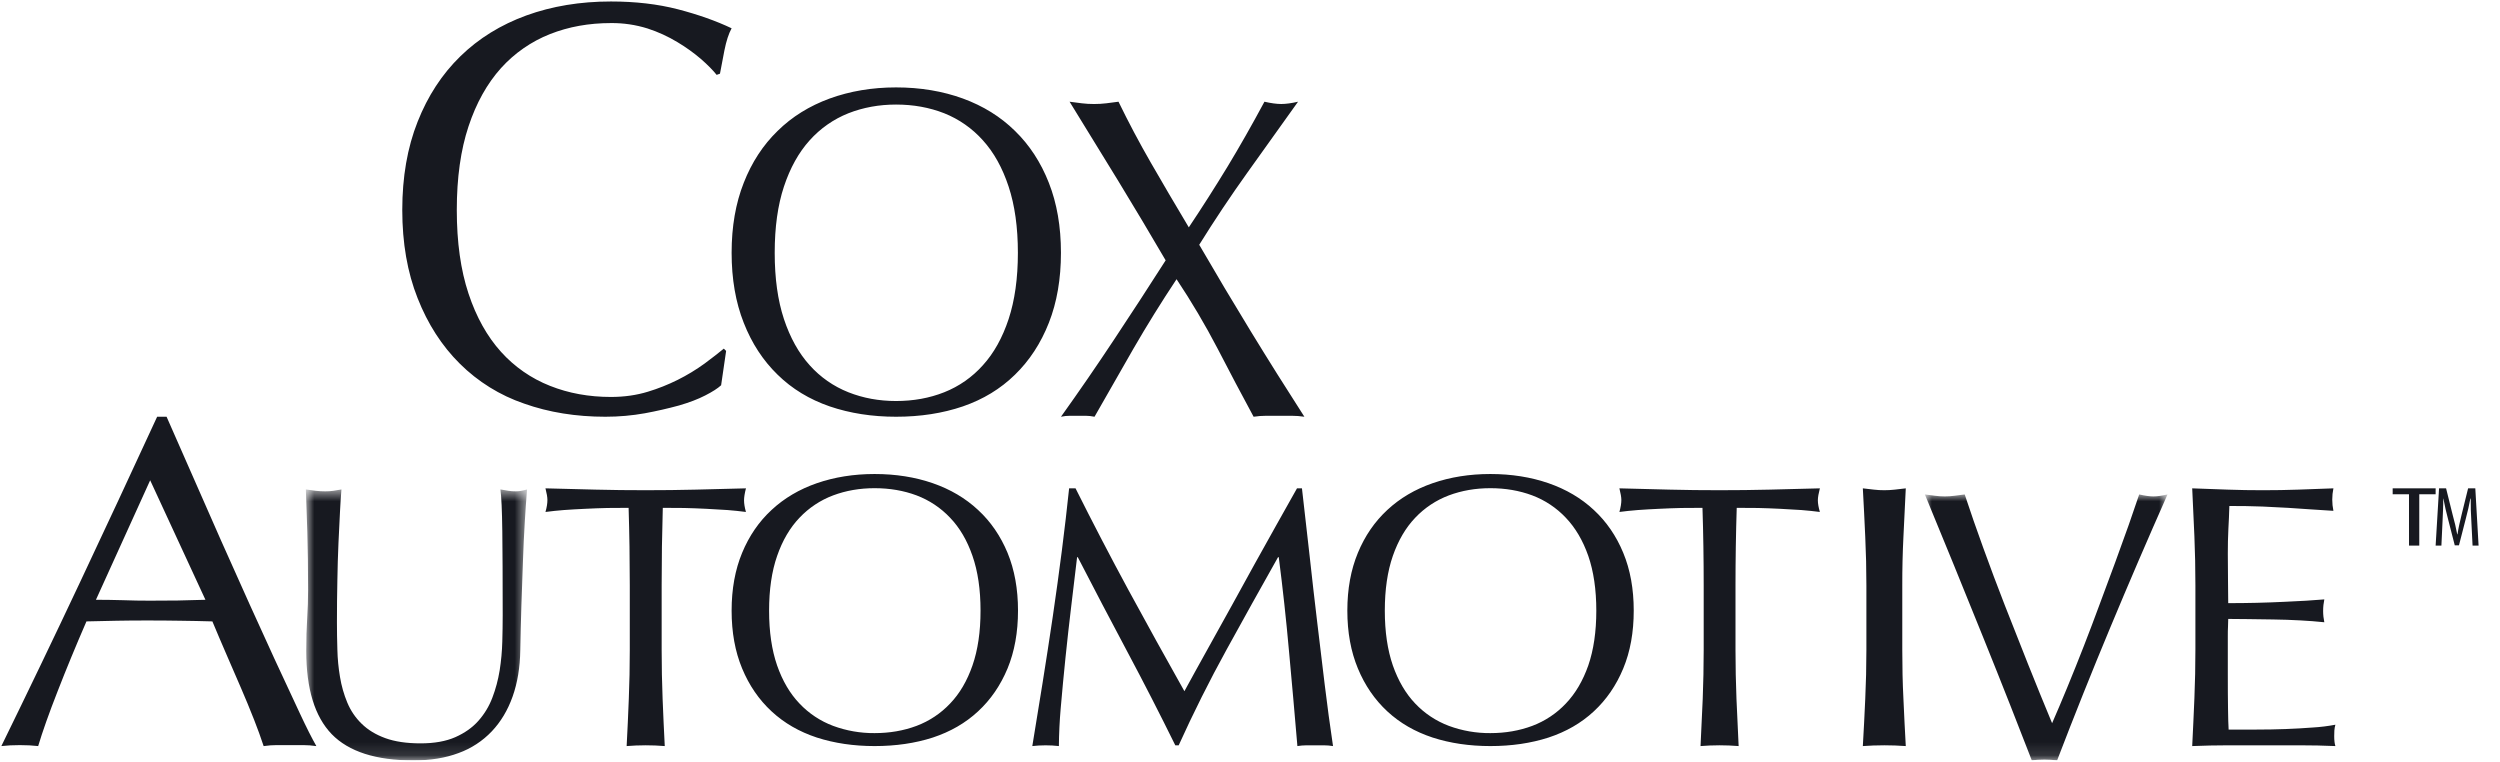 <svg width="187" height="57" viewBox="0 0 187 57" fill="none" xmlns="http://www.w3.org/2000/svg">
<g clip-path="url(#clip0_941_3063)">
<path fill-rule="evenodd" clip-rule="evenodd" d="M52.75 29.58C52.208 29.86 51.557 30.106 50.793 30.329C49.95 30.559 49.097 30.753 48.238 30.912C47.288 31.082 46.307 31.172 45.281 31.172C43.089 31.172 41.062 30.848 39.202 30.188C37.395 29.572 35.752 28.552 34.397 27.206C33.051 25.873 31.999 24.237 31.239 22.308C30.47 20.373 30.09 18.174 30.09 15.708C30.09 13.24 30.47 11.037 31.239 9.103C31.999 7.177 33.067 5.542 34.44 4.206C35.811 2.869 37.457 1.854 39.37 1.156C41.288 0.461 43.396 0.111 45.698 0.111C47.526 0.111 49.2 0.305 50.709 0.695C52.224 1.09 53.562 1.563 54.725 2.116C54.502 2.52 54.325 3.074 54.186 3.77C54.049 4.466 53.94 5.048 53.854 5.511L53.605 5.6C53.329 5.253 52.939 4.858 52.443 4.422C51.895 3.954 51.309 3.533 50.69 3.163C49.983 2.733 49.229 2.388 48.443 2.132C47.555 1.854 46.629 1.717 45.698 1.726C44.057 1.726 42.539 1.997 41.14 2.55C39.739 3.104 38.485 3.975 37.475 5.094C36.439 6.249 35.625 7.7 35.045 9.453C34.46 11.212 34.168 13.297 34.168 15.708C34.168 18.119 34.46 20.2 35.045 21.962C35.625 23.716 36.439 25.168 37.475 26.317C38.483 27.438 39.737 28.309 41.14 28.861C42.539 29.418 44.057 29.692 45.698 29.692C46.694 29.692 47.618 29.559 48.463 29.3C49.987 28.838 51.423 28.124 52.712 27.188C53.279 26.764 53.755 26.399 54.142 26.077L54.314 26.25L53.94 28.817C53.689 29.048 53.293 29.304 52.75 29.58ZM75.444 13.954C74.985 12.56 74.345 11.406 73.521 10.497C72.727 9.607 71.736 8.914 70.628 8.472C69.52 8.038 68.32 7.821 67.025 7.821C65.753 7.821 64.566 8.038 63.46 8.472C62.35 8.914 61.359 9.607 60.562 10.497C59.742 11.406 59.101 12.56 58.639 13.954C58.177 15.345 57.948 16.997 57.948 18.909C57.948 20.819 58.177 22.47 58.639 23.867C59.101 25.259 59.742 26.411 60.562 27.318C61.357 28.209 62.349 28.902 63.46 29.341C64.567 29.78 65.753 29.996 67.025 29.996C68.32 29.996 69.52 29.78 70.628 29.341C71.737 28.902 72.728 28.209 73.521 27.318C74.345 26.412 74.985 25.259 75.445 23.867C75.905 22.47 76.138 20.818 76.138 18.909C76.138 16.996 75.904 15.345 75.444 13.954ZM55.632 13.675C56.231 12.143 57.078 10.849 58.166 9.792C59.248 8.726 60.549 7.923 62.061 7.369C63.575 6.82 65.23 6.538 67.025 6.538C68.846 6.538 70.511 6.82 72.024 7.369C73.538 7.923 74.837 8.726 75.921 9.792C77.007 10.849 77.854 12.143 78.454 13.675C79.058 15.208 79.359 16.95 79.359 18.91C79.359 20.864 79.058 22.614 78.456 24.143C77.854 25.675 77.007 26.969 75.921 28.026C74.837 29.088 73.538 29.875 72.024 30.398C70.51 30.913 68.846 31.172 67.025 31.172C65.23 31.172 63.575 30.913 62.061 30.398C60.548 29.875 59.248 29.089 58.164 28.026C57.078 26.969 56.23 25.675 55.631 24.143C55.026 22.614 54.725 20.863 54.725 18.909C54.725 16.95 55.026 15.209 55.632 13.675ZM91.823 12.459C92.716 10.984 93.634 9.368 94.581 7.608C95.081 7.723 95.498 7.779 95.84 7.779C96.178 7.779 96.594 7.723 97.094 7.608C95.805 9.416 94.539 11.186 93.295 12.924C92.04 14.68 90.842 16.476 89.702 18.309C92.223 22.657 94.846 26.946 97.568 31.172C97.253 31.125 96.935 31.101 96.617 31.1H94.72C94.398 31.1 94.085 31.125 93.77 31.172C92.869 29.501 91.968 27.808 91.077 26.076C90.147 24.292 89.122 22.559 88.007 20.884C86.879 22.582 85.804 24.313 84.783 26.077C83.793 27.807 82.818 29.501 81.87 31.172C81.652 31.126 81.43 31.102 81.208 31.1H80.023C79.803 31.1 79.585 31.125 79.361 31.172C80.717 29.275 82.039 27.355 83.326 25.411C84.631 23.443 85.92 21.464 87.191 19.474C86.03 17.485 84.85 15.508 83.651 13.543C82.44 11.561 81.225 9.583 80.005 7.608C80.318 7.653 80.626 7.692 80.922 7.727C81.212 7.763 81.517 7.78 81.835 7.78C82.148 7.78 82.454 7.763 82.75 7.727C83.046 7.692 83.349 7.653 83.664 7.608C84.415 9.151 85.218 10.667 86.074 12.154C86.936 13.647 87.88 15.269 88.923 17.006C89.922 15.511 90.889 13.995 91.823 12.459Z" fill="#171920"/>
<path fill-rule="evenodd" clip-rule="evenodd" d="M7.176 44.864C7.819 44.864 8.49 44.875 9.183 44.894C9.879 44.921 10.55 44.93 11.194 44.93C11.889 44.93 12.583 44.925 13.281 44.918C13.973 44.905 14.669 44.884 15.366 44.864L11.233 35.925L7.176 44.864ZM23.664 55.808C23.337 55.76 23.008 55.735 22.677 55.734H20.706C20.395 55.734 20.07 55.757 19.721 55.808C19.503 55.15 19.267 54.498 19.012 53.852C18.696 53.049 18.367 52.25 18.024 51.458L16.927 48.926C16.557 48.069 16.208 47.257 15.886 46.481C15.09 46.458 14.283 46.44 13.466 46.431C12.646 46.416 11.828 46.412 11.007 46.412C10.238 46.412 9.482 46.416 8.738 46.431C7.993 46.44 7.237 46.458 6.467 46.481C5.673 48.31 4.952 50.055 4.309 51.71C3.662 53.361 3.178 54.727 2.855 55.806C2.435 55.757 1.975 55.735 1.48 55.735C0.982 55.735 0.52 55.757 0.101 55.806C2.093 51.739 4.053 47.657 5.982 43.56C7.893 39.501 9.819 35.37 11.754 31.172H12.46C13.807 34.249 15.159 37.324 16.518 40.395C17.234 42.004 17.954 43.61 18.677 45.215C19.903 47.934 21.15 50.643 22.42 53.341C22.925 54.424 23.343 55.245 23.664 55.808Z" fill="#171920"/>
<mask id="mask0_941_3063" style="mask-type:luminance" maskUnits="userSpaceOnUse" x="22" y="36" width="18" height="21">
<path d="M39.424 56.878H22.877V36.61H39.424V56.878Z" fill="#A6A9AB"/>
</mask>
<g mask="url(#mask0_941_3063)">
<path fill-rule="evenodd" clip-rule="evenodd" d="M37.571 39.678C37.553 38.192 37.506 37.169 37.432 36.609C37.638 36.647 37.831 36.68 38.019 36.711C38.206 36.74 38.392 36.751 38.583 36.751C38.824 36.751 39.104 36.707 39.424 36.61C39.358 37.414 39.302 38.22 39.255 39.026C39.198 39.961 39.15 40.967 39.114 42.038C39.075 43.109 39.038 44.21 38.999 45.339C38.964 46.435 38.937 47.53 38.918 48.626C38.899 49.921 38.708 51.077 38.343 52.102C37.981 53.124 37.46 53.993 36.786 54.704C36.096 55.431 35.245 55.987 34.302 56.328C33.324 56.696 32.198 56.879 30.926 56.879C28.121 56.879 26.083 56.222 24.812 54.914C23.541 53.596 22.907 51.52 22.907 48.685C22.907 47.776 22.93 46.97 22.977 46.267C23.023 45.548 23.046 44.828 23.045 44.107C23.045 42.487 23.024 41.046 22.988 39.794C22.957 38.733 22.92 37.671 22.877 36.61C23.098 36.647 23.342 36.68 23.607 36.711C23.867 36.74 24.111 36.751 24.334 36.751C24.54 36.751 24.742 36.74 24.939 36.711C25.133 36.679 25.333 36.647 25.54 36.61C25.494 37.164 25.458 37.718 25.432 38.273C25.394 38.958 25.356 39.735 25.318 40.605C25.277 41.54 25.249 42.475 25.235 43.411C25.214 44.416 25.203 45.458 25.203 46.54C25.203 47.195 25.214 47.879 25.235 48.58C25.251 49.287 25.319 49.971 25.432 50.638C25.542 51.304 25.723 51.941 25.976 52.55C26.229 53.156 26.588 53.687 27.055 54.139C27.523 54.598 28.113 54.955 28.822 55.213C29.534 55.472 30.412 55.604 31.46 55.604C32.489 55.604 33.353 55.45 34.053 55.142C34.755 54.831 35.33 54.427 35.778 53.924C36.232 53.414 36.589 52.825 36.829 52.186C37.081 51.53 37.261 50.846 37.377 50.133C37.488 49.417 37.554 48.703 37.572 47.989C37.591 47.332 37.601 46.676 37.602 46.02C37.602 43.275 37.591 41.164 37.572 39.677" fill="#171920"/>
</g>
<path fill-rule="evenodd" clip-rule="evenodd" d="M47.02 37.987C46.518 37.987 45.988 37.993 45.438 37.997C44.885 38.013 44.331 38.028 43.78 38.058C43.227 38.081 42.694 38.116 42.179 38.151C41.719 38.187 41.259 38.235 40.801 38.295C40.897 37.959 40.947 37.658 40.947 37.397C40.947 37.193 40.897 36.903 40.801 36.528C42.08 36.565 43.328 36.597 44.55 36.624C45.771 36.656 47.02 36.668 48.298 36.668C49.578 36.668 50.827 36.655 52.049 36.624C53.298 36.596 54.547 36.564 55.796 36.528C55.701 36.903 55.654 37.202 55.654 37.425C55.654 37.668 55.701 37.957 55.796 38.295C55.337 38.235 54.877 38.187 54.416 38.151C53.884 38.113 53.352 38.082 52.82 38.058C52.269 38.028 51.716 38.013 51.164 37.997C50.611 37.993 50.083 37.987 49.577 37.987C49.52 39.922 49.491 41.859 49.492 43.795V48.624C49.492 49.858 49.516 51.077 49.563 52.269C49.609 53.469 49.665 54.649 49.724 55.806C49.25 55.767 48.774 55.748 48.298 55.748C47.795 55.748 47.323 55.77 46.873 55.806C46.934 54.649 46.989 53.469 47.035 52.269C47.084 51.077 47.108 49.858 47.108 48.624V43.795C47.108 41.851 47.079 39.915 47.02 37.987ZM72.742 41.582C72.345 40.43 71.787 39.477 71.07 38.729C70.37 37.986 69.51 37.414 68.555 37.054C67.592 36.695 66.548 36.516 65.419 36.516C64.315 36.516 63.279 36.695 62.321 37.054C61.364 37.413 60.502 37.986 59.801 38.729C59.086 39.477 58.528 40.43 58.129 41.582C57.728 42.732 57.528 44.097 57.528 45.677C57.528 47.255 57.728 48.618 58.127 49.774C58.527 50.921 59.086 51.876 59.801 52.623C60.502 53.366 61.364 53.938 62.321 54.296C63.312 54.662 64.362 54.845 65.419 54.837C66.548 54.837 67.592 54.656 68.555 54.296C69.51 53.937 70.37 53.365 71.07 52.623C71.787 51.876 72.345 50.921 72.742 49.774C73.143 48.618 73.344 47.255 73.344 45.677C73.344 44.097 73.143 42.733 72.742 41.582ZM55.511 41.352C56.036 40.086 56.768 39.018 57.713 38.145C58.659 37.264 59.788 36.599 61.101 36.143C62.42 35.688 63.858 35.456 65.419 35.456C67.006 35.456 68.455 35.688 69.771 36.143C71.085 36.599 72.215 37.264 73.16 38.145C74.106 39.018 74.837 40.086 75.365 41.352C75.886 42.619 76.147 44.058 76.147 45.677C76.147 47.294 75.886 48.737 75.365 50.001C74.837 51.265 74.106 52.335 73.16 53.209C72.215 54.087 71.085 54.735 69.771 55.169C68.455 55.594 67.006 55.806 65.419 55.806C63.858 55.806 62.42 55.594 61.101 55.169C59.787 54.735 58.659 54.087 57.713 53.209C56.768 52.335 56.035 51.265 55.511 50.001C54.985 48.737 54.725 47.294 54.725 45.677C54.725 44.058 54.986 42.619 55.511 41.352ZM84.406 44.129C85.783 46.664 87.179 49.189 88.593 51.703C88.78 51.353 89.055 50.856 89.414 50.204C89.772 49.553 90.188 48.801 90.661 47.956C91.133 47.115 91.641 46.203 92.181 45.216C92.726 44.219 93.274 43.223 93.825 42.229C94.381 41.218 94.935 40.226 95.484 39.253C96.031 38.282 96.542 37.371 97.015 36.528H97.386C97.592 38.29 97.786 39.996 97.966 41.637C98.145 43.281 98.33 44.896 98.52 46.484C98.709 48.075 98.897 49.643 99.087 51.197C99.272 52.745 99.486 54.285 99.71 55.806C99.49 55.77 99.267 55.751 99.044 55.75H97.712C97.494 55.75 97.27 55.771 97.045 55.806C96.845 53.438 96.635 51.071 96.417 48.704C96.208 46.358 95.953 44.016 95.652 41.68H95.596C94.303 43.974 93.023 46.274 91.754 48.581C90.465 50.923 89.268 53.315 88.165 55.751H87.913C86.763 53.413 85.575 51.095 84.35 48.797C83.09 46.433 81.846 44.06 80.619 41.68H80.566C80.431 42.817 80.284 44.051 80.124 45.38C79.821 47.91 79.559 50.445 79.34 52.984C79.259 53.923 79.213 54.864 79.204 55.806C78.874 55.768 78.543 55.749 78.211 55.75C77.851 55.75 77.517 55.771 77.217 55.806C77.464 54.322 77.717 52.752 77.982 51.1C78.247 49.446 78.501 47.784 78.749 46.113C78.993 44.438 79.223 42.794 79.429 41.17C79.637 39.542 79.816 37.995 79.97 36.528H80.451C81.728 39.083 83.046 41.617 84.406 44.129ZM118.804 41.582C118.4 40.43 117.84 39.477 117.125 38.729C116.426 37.986 115.565 37.413 114.61 37.054C113.647 36.695 112.605 36.516 111.48 36.516C110.371 36.516 109.337 36.695 108.377 37.054C107.42 37.414 106.559 37.987 105.857 38.729C105.143 39.477 104.586 40.43 104.184 41.582C103.785 42.732 103.584 44.097 103.584 45.677C103.584 47.255 103.786 48.618 104.184 49.774C104.586 50.921 105.143 51.876 105.857 52.623C106.559 53.365 107.421 53.937 108.378 54.296C109.371 54.662 110.422 54.846 111.481 54.837C112.606 54.837 113.648 54.656 114.611 54.296C115.566 53.938 116.427 53.365 117.126 52.623C117.841 51.876 118.401 50.921 118.805 49.774C119.202 48.618 119.404 47.255 119.404 45.677C119.404 44.097 119.201 42.733 118.804 41.582ZM101.57 41.352C102.093 40.086 102.828 39.018 103.77 38.145C104.716 37.264 105.846 36.599 107.162 36.143C108.477 35.688 109.917 35.456 111.481 35.456C113.063 35.456 114.508 35.688 115.828 36.143C117.143 36.599 118.274 37.264 119.218 38.145C120.161 39.018 120.897 40.086 121.419 41.352C121.945 42.619 122.203 44.058 122.203 45.677C122.203 47.294 121.945 48.737 121.419 50.001C120.897 51.265 120.161 52.335 119.218 53.209C118.274 54.087 117.143 54.735 115.828 55.169C114.508 55.594 113.063 55.806 111.481 55.806C109.916 55.806 108.477 55.594 107.162 55.169C105.846 54.735 104.717 54.087 103.77 53.209C102.828 52.335 102.093 51.265 101.57 50.001C101.044 48.737 100.781 47.294 100.781 45.677C100.781 44.058 101.044 42.619 101.57 41.352ZM127.345 37.987C126.843 37.987 126.318 37.993 125.766 37.997C125.212 38.013 124.658 38.028 124.107 38.058C123.553 38.081 123.022 38.116 122.509 38.151C121.997 38.193 121.536 38.24 121.132 38.295C121.224 37.959 121.277 37.658 121.277 37.397C121.277 37.193 121.224 36.903 121.131 36.528C122.408 36.565 123.658 36.597 124.88 36.624C126.096 36.656 127.345 36.668 128.623 36.668C129.906 36.668 131.156 36.655 132.376 36.624C133.626 36.597 134.876 36.565 136.126 36.528C136.029 36.903 135.976 37.202 135.976 37.425C135.976 37.668 136.029 37.957 136.126 38.295C135.716 38.24 135.257 38.193 134.744 38.151C134.211 38.113 133.677 38.082 133.144 38.058C132.59 38.028 132.04 38.013 131.49 37.997C130.936 37.993 130.41 37.987 129.907 37.987C129.846 39.922 129.816 41.859 129.815 43.795V48.624C129.815 49.858 129.842 51.077 129.888 52.269C129.939 53.469 129.993 54.649 130.05 55.806C129.575 55.767 129.099 55.748 128.623 55.748C128.122 55.748 127.649 55.77 127.2 55.806C127.259 54.649 127.312 53.469 127.364 52.269C127.409 51.077 127.436 49.858 127.436 48.624V43.795C127.436 41.851 127.407 39.915 127.345 37.987ZM139.521 40.163C139.466 38.975 139.41 37.763 139.34 36.528C139.627 36.565 139.9 36.597 140.162 36.624C140.421 36.656 140.685 36.668 140.946 36.668C141.209 36.668 141.47 36.655 141.732 36.624C141.995 36.597 142.268 36.565 142.552 36.528C142.488 37.739 142.43 38.95 142.376 40.162C142.316 41.372 142.288 42.583 142.291 43.795V48.624C142.291 49.858 142.315 51.077 142.376 52.269C142.428 53.469 142.488 54.649 142.552 55.806C142.018 55.767 141.482 55.748 140.946 55.748C140.379 55.748 139.842 55.77 139.34 55.806C139.41 54.649 139.466 53.469 139.521 52.269C139.577 51.077 139.606 49.858 139.606 48.624V43.795C139.606 42.583 139.578 41.373 139.521 40.163Z" fill="#171920"/>
<mask id="mask1_941_3063" style="mask-type:luminance" maskUnits="userSpaceOnUse" x="143" y="36" width="20" height="21">
<path d="M162.132 56.877H143.981V36.985H162.132V56.877Z" fill="#A6A9AB"/>
</mask>
<g mask="url(#mask1_941_3063)">
<path fill-rule="evenodd" clip-rule="evenodd" d="M150.374 52.768C149.743 51.165 149.068 49.474 148.352 47.699C147.637 45.922 146.898 44.107 146.144 42.253C145.428 40.495 144.707 38.739 143.98 36.984C144.244 37.023 144.504 37.057 144.753 37.084C145.229 37.147 145.711 37.147 146.187 37.084C146.437 37.057 146.694 37.023 146.96 36.984C147.378 38.261 147.848 39.596 148.352 40.993C148.86 42.396 149.392 43.82 149.956 45.265C150.53 46.735 151.11 48.203 151.694 49.669C152.287 51.154 152.888 52.633 153.497 54.096C153.842 53.307 154.218 52.425 154.62 51.446C155.473 49.378 156.285 47.293 157.057 45.193C157.459 44.103 157.845 43.056 158.221 42.055C158.591 41.047 158.931 40.11 159.236 39.244C159.541 38.374 159.799 37.623 160.012 36.983C160.432 37.081 160.784 37.131 161.074 37.131C161.361 37.131 161.713 37.081 162.132 36.983C160.66 40.298 159.227 43.629 157.833 46.976C156.464 50.258 155.144 53.559 153.872 56.878C153.558 56.838 153.242 56.818 152.925 56.818C152.544 56.818 152.228 56.839 151.979 56.878C151.449 55.506 150.914 54.136 150.374 52.768Z" fill="#171920"/>
</g>
<path fill-rule="evenodd" clip-rule="evenodd" d="M164.141 40.12C164.092 38.922 164.037 37.725 163.977 36.528C164.864 36.565 165.745 36.597 166.626 36.624C167.504 36.656 168.387 36.669 169.272 36.669C170.161 36.669 171.037 36.655 171.905 36.624C172.773 36.597 173.652 36.565 174.539 36.528C174.424 37.083 174.424 37.655 174.539 38.21C173.909 38.175 173.332 38.136 172.809 38.099C172.258 38.06 171.706 38.022 171.155 37.987C170.519 37.948 169.882 37.916 169.246 37.89C168.416 37.859 167.586 37.845 166.756 37.848C166.74 38.445 166.714 39.015 166.683 39.556C166.653 40.175 166.639 40.794 166.641 41.413C166.641 42.139 166.644 42.853 166.656 43.544C166.665 44.238 166.671 44.761 166.671 45.115C168.081 45.116 169.492 45.083 170.9 45.014C171.471 44.99 172.002 44.962 172.482 44.934C172.967 44.906 173.425 44.871 173.859 44.835C173.801 45.115 173.77 45.402 173.77 45.703C173.77 45.989 173.801 46.267 173.859 46.545C173.265 46.483 172.669 46.437 172.072 46.406C171.391 46.369 170.709 46.345 170.027 46.336C169.348 46.325 168.707 46.32 168.103 46.309C167.626 46.301 167.148 46.296 166.671 46.296C166.671 46.464 166.665 46.646 166.656 46.84C166.643 47.089 166.638 47.338 166.64 47.587V50.365C166.64 51.429 166.644 52.31 166.656 53C166.665 53.691 166.679 54.218 166.701 54.572H168.769C169.522 54.572 170.257 54.559 170.974 54.532C171.655 54.507 172.336 54.468 173.015 54.416C173.576 54.383 174.135 54.313 174.687 54.209C174.647 54.34 174.625 54.482 174.61 54.644C174.604 54.801 174.599 54.948 174.599 55.075C174.599 55.38 174.629 55.621 174.687 55.806C173.805 55.768 172.923 55.749 172.041 55.749H166.671C165.782 55.749 164.887 55.77 163.977 55.806C164.04 54.609 164.09 53.416 164.141 52.231C164.191 51.02 164.217 49.808 164.216 48.596V43.771C164.216 42.532 164.191 41.317 164.141 40.12ZM180.193 36.97H178.972V36.528H182.185V36.97H180.962V40.812H180.194L180.193 36.97ZM184.856 38.97C184.819 38.412 184.804 37.852 184.811 37.293H184.783C184.691 37.794 184.578 38.29 184.446 38.782L183.931 40.789H183.616L183.123 38.865C182.983 38.346 182.864 37.822 182.765 37.293H182.753C182.763 37.791 182.727 38.394 182.701 39.005L182.617 40.812H182.185L182.442 36.528H182.967L183.453 38.487C183.606 39.051 183.711 39.471 183.8 39.97H183.82C183.893 39.471 183.993 39.062 184.131 38.487L184.614 36.528H185.153L185.398 40.812H184.948L184.856 38.97Z" fill="#171920"/>
</g>
<defs>
<clipPath id="clip0_941_3063">
<rect width="186.069" height="56.767" fill="white" transform="translate(0.101 0.111)"/>
</clipPath>
</defs>
</svg>
